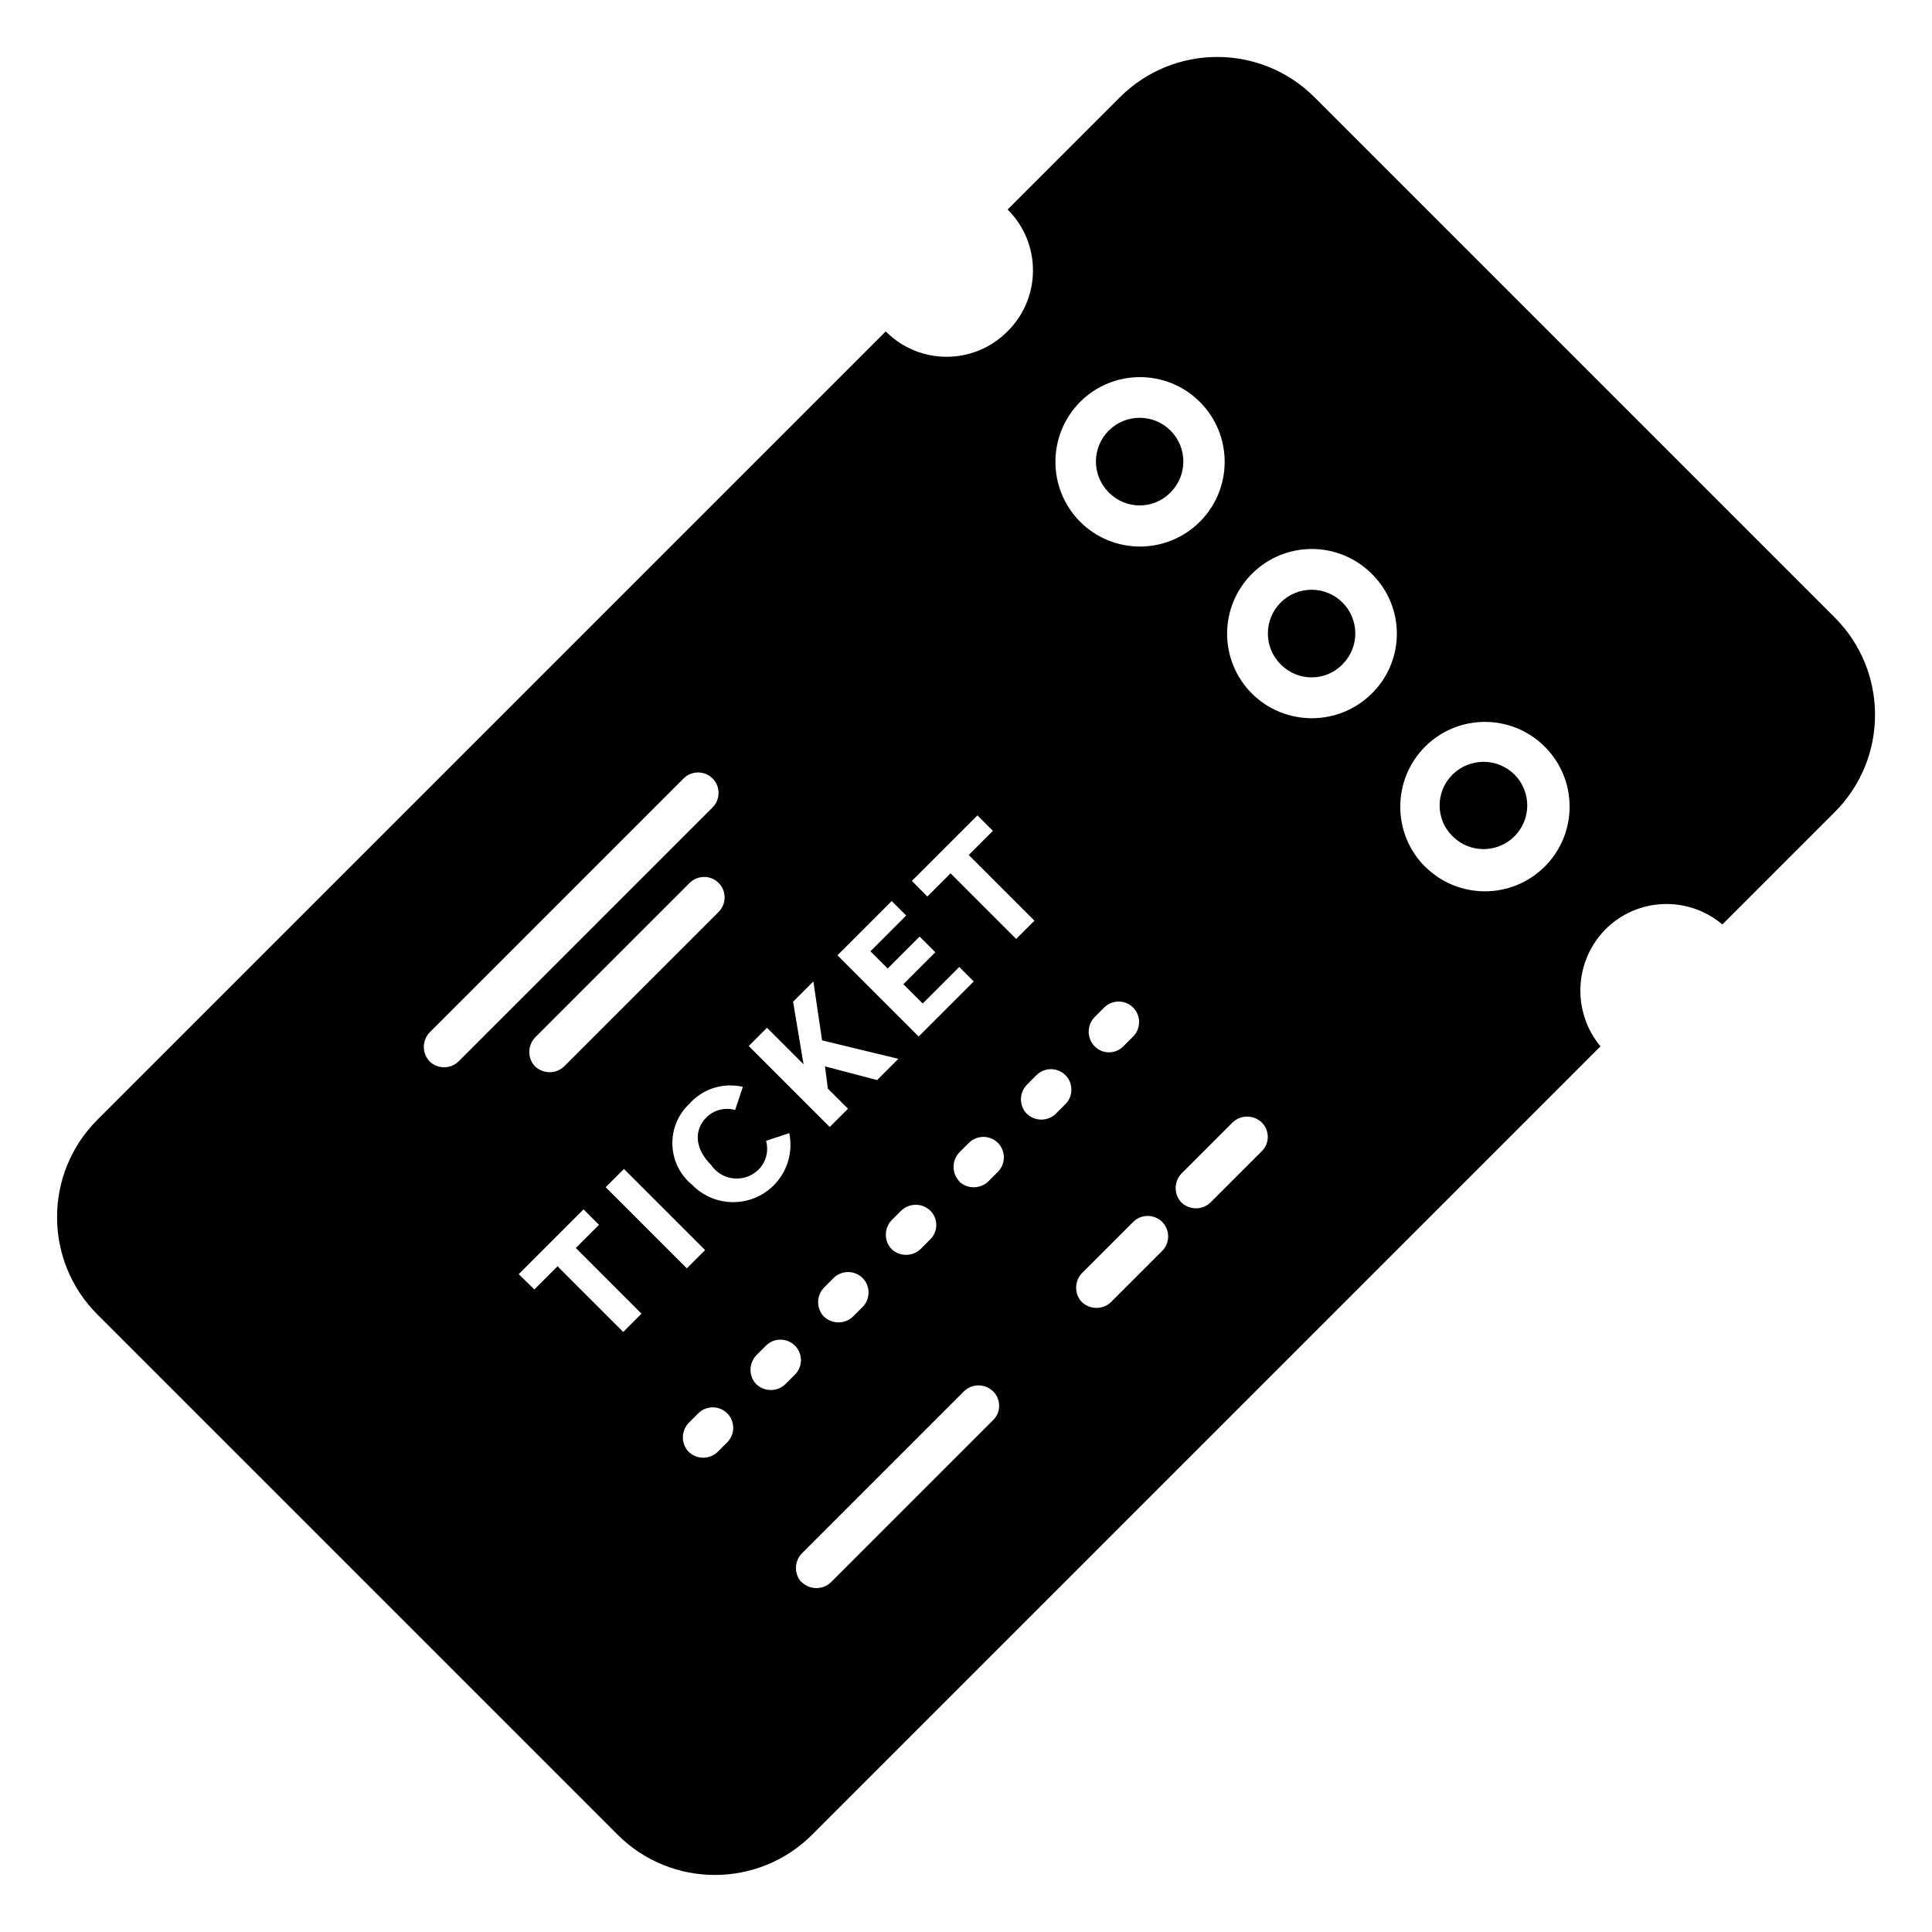<?xml version="1.0" encoding="utf-8"?>
<svg fill="#000000" width="800px" height="800px" viewBox="0 0 24 24" xmlns="http://www.w3.org/2000/svg"><path d="m21.396 11.484c-.424-.358-1.054-.337-1.451.059 0 0-.001.001-.001.001-.393.399-.415 1.027-.065 1.451l.003.003-9.79 9.79c-.001.001-.002.002-.003.003-.667.667-1.75.667-2.417 0-.001-.001-.002-.002-.004-.004l-6.456-6.456c-.001-.001-.002-.002-.003-.003-.667-.667-.667-1.75 0-2.417l.004-.004 9.79-9.79c.001.001.002.002.003.003.416.416 1.09.416 1.506 0 .001-.001.002-.002.003-.003.002-.002.003-.003.005-.005.416-.416.416-1.09 0-1.506-.001-.001-.002-.002-.003-.003l1.392-1.392c.001-.001.002-.002.003-.003.667-.667 1.75-.667 2.417 0 .001.001.002.002.004.004l6.456 6.456c.001.001.002.002.003.003.667.667.667 1.75 0 2.417-.001.001-.002.002-.004.004zm-6.719 3.455c.101.095.259.095.359 0l.637-.637c.001-.001.002-.002.003-.003.097-.097.097-.255 0-.353-.001-.001-.002-.002-.004-.004-.101-.095-.259-.095-.359 0l-.638.638c-.094.101-.094.258.001.358zm-1.236 1.237c.101.095.259.095.359 0l.637-.637c.099-.099.099-.261 0-.36s-.261-.099-.36 0l-.637.637c-.096.101-.096.26 0 .36zm-3.48 3.479c.101.096.259.097.36.002l2.015-2.015c.001-.001.002-.002.003-.003.097-.097.097-.255 0-.353-.001-.001-.002-.002-.004-.004-.101-.096-.259-.096-.359 0l-2.016 2.016c-.096.1-.096.258-.002.359zm7.741-8.891c.411.411 1.077.411 1.488 0s.411-1.077 0-1.488-1.077-.411-1.488 0c-.409.412-.41 1.076-.002 1.488zm-4.106 2.232.003.003c.098.098.256.098.354 0 .001-.001.002-.002.003-.003l.12-.12c.099-.099.099-.261 0-.36s-.261-.099-.36 0l-.12.12c-.096.101-.096.259 0 .36zm-.84.84c.101.096.259.096.359 0l.12-.12c.099-.099.099-.261 0-.36s-.261-.099-.36 0l-.118.118c-.098.101-.099.261-.002.362zm-.84.841c.101.096.259.095.36 0l.12-.12c.099-.099.099-.261 0-.36s-.261-.099-.36 0l-.12.12c-.095.101-.094.259.002.359zm-.84.84c.101.095.259.095.359 0l.12-.12c.001-.001.002-.002.003-.003.097-.097.097-.255 0-.353-.001-.001-.002-.002-.004-.004-.101-.095-.258-.094-.358.001l-.12.12c-.095.1-.096.258-.001.358zm-.84.839c.101.095.259.095.359 0l.12-.12c.099-.099.099-.261 0-.36s-.261-.099-.36 0l-.12.12c-.096.101-.096.259 0 .36zm-.84.84c.101.095.259.095.359 0l.12-.12c.099-.099.099-.261 0-.36s-.261-.099-.36 0l-.12.12c-.096.101-.096.259 0 .36zm-.84.84c.101.096.259.096.359 0l.119-.119c.099-.099.099-.261 0-.36s-.261-.099-.36 0l-.119.119c-.096.101-.096.259 0 .36zm6.996-9.42c.412.408 1.076.408 1.488 0 .002-.002.004-.004.007-.007.407-.407.407-1.067 0-1.474-.002-.002-.005-.005-.007-.007-.411-.411-1.077-.411-1.488 0s-.411 1.077 0 1.488zm-6.96 6.096.013.013c.278.278.728.278 1.006 0 .175-.175.24-.419.194-.646l-.001-.003-.288.096c.035.124.003.261-.093.357-.001.001-.001.001-.002.002-.151.147-.392.146-.541-.003-.018-.018-.034-.038-.048-.059l.001.002c-.216-.216-.204-.444-.06-.588.001-.001.001-.001.002-.002.096-.096.233-.127.355-.093l.002.001.096-.288c-.224-.051-.464.009-.636.181-.008.008-.016.017-.024.026l.001-.001c-.006.006-.014.013-.021.02-.261.261-.261.685 0 .946.015.015.03.028.045.041l-.002-.002zm2.304-1.295.264-.264-.948-.229-.108-.732-.252.252.13.777-.454-.454-.227.227 1.006 1.006.227-.227-.25-.25-.036-.276zm.624-2.28.288-.288.815.815.227-.227-.816-.816.3-.3-.192-.192-.814.814zm-.108 1.739.684-.684-.18-.18-.454.454-.24-.24.397-.397-.195-.195-.397.397-.214-.214.444-.444-.18-.18-.674.674zm-2.88 2.88.227-.227-1.008-1.008-.227.227zm-1.894.262.288-.288.816.816.227-.227-.816-.816.288-.288-.192-.192-.805.805zm6.778-9.538s0 0 .001.001c.411.411 1.077.411 1.488 0s.411-1.077 0-1.488-1.077-.411-1.488 0c-.408.412-.408 1.075-.001 1.487zm-6.768 6.768c.101.095.259.095.359 0l1.92-1.92c.099-.099.099-.261 0-.36s-.261-.099-.36 0l-1.92 1.92c-.096.101-.096.259 0 .36zm-1.311-.062c.101.096.259.096.359 0l3.156-3.156c.099-.099.099-.261 0-.36s-.261-.099-.36 0l-3.155 3.155c-.096.101-.096.26 0 .36zm12.708-2.797c-.002-.002-.003-.003-.005-.005-.209-.209-.209-.548 0-.758.002-.002.004-.004.005-.005.213-.21.555-.21.768 0 .212.212.212.556 0 .768s-.556.212-.768 0zm-2.136-2.136c-.212-.212-.212-.556 0-.768s.556-.212.768 0 .212.556 0 .768c-.002.002-.003.003-.005.005-.209.209-.548.209-.758 0-.001-.001-.002-.002-.002-.002zm-2.136-2.136c-.212-.212-.212-.556 0-.768s.556-.212.768 0 .212.556 0 .768c-.001.002-.003.003-.005.005-.209.209-.548.209-.758 0-.001-.001-.001-.001-.002-.002z"/></svg>